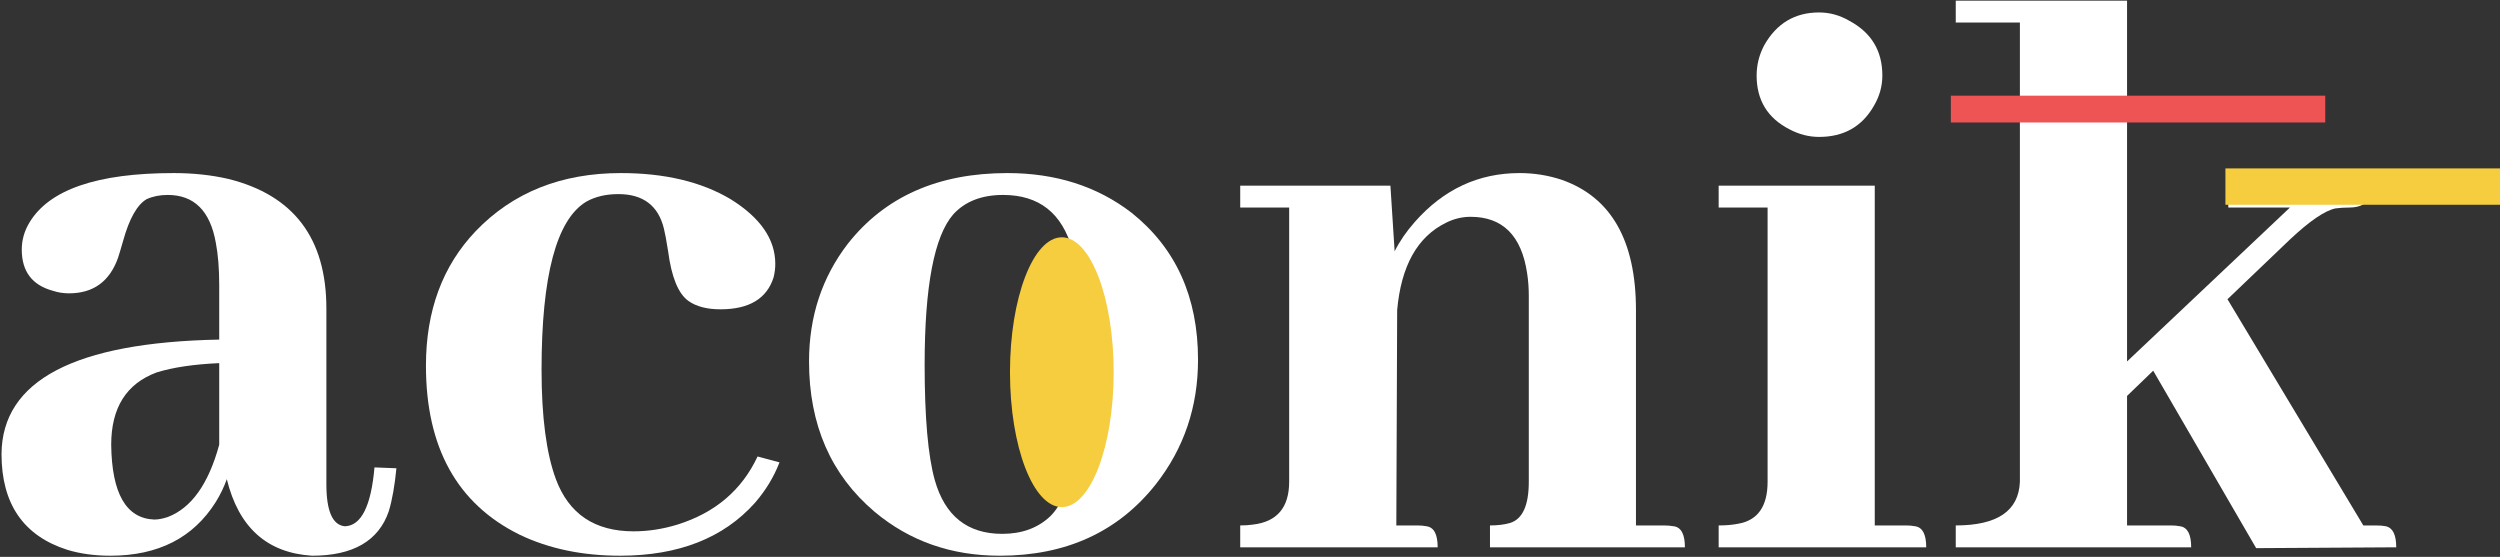 <svg width="422" height="94" viewBox="0 0 422 94" fill="none" xmlns="http://www.w3.org/2000/svg">
<rect x="0" y="0" width="422" height="94" fill="#333333" stroke="none"/>
<g clip-path="url(#clip0_435_24)">
<path d="M52.672 93.805C45.075 93.331 40.28 89.025 38.286 80.886C37.811 82.212 37.194 83.489 36.434 84.719C32.636 90.776 26.701 93.805 18.63 93.805C15.971 93.805 13.55 93.473 11.366 92.811C3.959 90.445 0.256 85.051 0.256 76.628C0.351 64.231 12.6 57.795 37.004 57.322V48.095C37.004 45.351 36.814 42.985 36.434 40.998C35.484 35.603 32.778 32.906 28.315 32.906C26.986 32.906 25.799 33.143 24.754 33.616C23.14 34.562 21.811 36.928 20.766 40.714C20.386 42.039 20.102 42.985 19.912 43.553C18.487 47.528 15.734 49.515 11.65 49.515C10.701 49.515 9.799 49.373 8.944 49.089C5.431 48.142 3.674 45.824 3.674 42.133C3.674 40.524 4.101 39.01 4.956 37.591C8.28 32.007 16.398 29.215 29.312 29.215C32.636 29.215 35.722 29.547 38.571 30.209C49.585 32.954 55.093 40.24 55.093 52.07V81.738C55.093 86.281 56.137 88.647 58.226 88.836C60.98 88.742 62.642 85.429 63.212 78.899L66.915 79.041C66.63 81.975 66.203 84.388 65.633 86.281C63.924 91.297 59.603 93.805 52.672 93.805ZM26.036 87.7C26.701 87.7 27.461 87.559 28.315 87.275C32.303 85.76 35.2 81.691 37.004 75.067V61.297C32.731 61.486 29.217 62.007 26.464 62.858C21.336 64.751 18.772 68.821 18.772 75.067C18.867 83.3 21.288 87.511 26.036 87.7Z" fill="white"/>
<path d="M71.9 61.723C71.9 52.448 74.701 44.878 80.304 39.01C86.571 32.48 94.737 29.215 104.802 29.215C112.209 29.215 118.381 30.682 123.319 33.616C128.352 36.739 130.868 40.383 130.868 44.546C130.868 45.303 130.773 46.061 130.583 46.818C129.443 50.414 126.453 52.212 121.61 52.212C119.331 52.212 117.526 51.739 116.197 50.792C114.488 49.562 113.348 46.77 112.779 42.417C112.494 40.619 112.257 39.341 112.067 38.584C111.117 34.704 108.553 32.764 104.375 32.764C102.286 32.764 100.482 33.19 98.963 34.042C93.93 37.07 91.414 46.534 91.414 62.432C91.414 70.382 92.221 76.533 93.835 80.886C96.019 86.754 100.387 89.688 106.939 89.688C109.408 89.688 111.877 89.309 114.345 88.552C120.708 86.565 125.218 82.732 127.877 77.054L131.58 78.047C130.63 80.508 129.254 82.779 127.45 84.861C122.132 90.823 114.535 93.805 104.66 93.805C98.298 93.805 92.648 92.621 87.71 90.255C77.17 85.051 71.9 75.54 71.9 61.723Z" fill="white"/>
<path d="M156.079 61.581C156.079 70.477 156.649 76.959 157.788 81.029C159.497 87.085 163.295 90.114 169.182 90.114C172.506 90.114 175.212 89.12 177.301 87.132C180.91 83.536 182.714 74.83 182.714 61.013C182.714 52.401 182.144 46.108 181.005 42.133C179.296 35.982 175.402 32.906 169.325 32.906C165.717 32.906 162.916 33.994 160.921 36.171C157.693 39.862 156.079 48.332 156.079 61.581ZM170.037 29.215C178.203 29.215 185.183 31.439 190.975 35.887C198.476 41.849 202.227 50.13 202.227 60.729C202.227 68.678 199.853 75.682 195.106 81.738C188.744 89.782 179.96 93.805 168.755 93.805C160.589 93.805 153.562 91.344 147.675 86.423C140.268 80.177 136.565 71.707 136.565 61.013C136.565 53.442 138.749 46.818 143.117 41.139C149.384 33.19 158.358 29.215 170.037 29.215Z" fill="white"/>
<path d="M239.26 88.694C239.83 88.694 240.352 88.742 240.827 88.836C242.061 89.025 242.679 90.208 242.679 92.385H209.349V88.694C210.109 88.694 210.821 88.647 211.486 88.552C215.569 88.079 217.61 85.666 217.61 81.313V35.035H209.349V31.345H234.702L235.414 42.417C236.269 40.714 237.409 39.057 238.833 37.449C243.675 31.96 249.563 29.215 256.495 29.215C258.963 29.215 261.338 29.594 263.616 30.351C271.973 33.285 276.151 40.619 276.151 52.354V88.694H280.851C281.421 88.694 281.99 88.742 282.56 88.836C283.795 89.025 284.412 90.208 284.412 92.385H251.509V88.694C252.839 88.694 253.979 88.552 254.928 88.268C257.017 87.606 258.061 85.287 258.061 81.313V49.941C258.061 48.616 257.966 47.338 257.777 46.108C256.827 39.767 253.646 36.597 248.234 36.597C246.809 36.597 245.432 36.928 244.103 37.591C239.26 39.956 236.506 44.878 235.842 52.354L235.699 88.694H239.26Z" fill="white"/>
<path d="M321.73 88.694C322.299 88.694 322.822 88.742 323.296 88.836C324.532 89.025 325.147 90.208 325.147 92.385H290.109V88.694C291.344 88.694 292.436 88.599 293.385 88.41C296.709 87.843 298.37 85.476 298.37 81.313V35.035H290.109V31.345H316.46V88.694H321.73ZM317.741 12.749C317.741 14.547 317.267 16.25 316.317 17.859C314.323 21.361 311.237 23.111 307.059 23.111C305.35 23.111 303.688 22.686 302.074 21.834C298.37 19.941 296.519 16.913 296.519 12.749C296.519 10.951 296.946 9.247 297.801 7.638C299.89 3.948 302.976 2.102 307.059 2.102C308.863 2.102 310.572 2.575 312.186 3.522C315.89 5.509 317.741 8.585 317.741 12.749Z" fill="white"/>
<path d="M366.453 88.694C367.023 88.694 367.545 88.742 368.022 88.836C369.256 89.025 369.872 90.208 369.872 92.385H330.132V88.694C337.159 88.694 340.77 86.234 340.958 81.313V3.806H330.132V0.115H359.047V61.013L386.538 35.035H376.141V31.345H400.21C400.21 31.818 400.164 32.291 400.067 32.764C399.785 34.278 398.596 35.035 396.508 35.035C395.747 35.035 394.988 35.083 394.23 35.177C392.424 35.556 389.861 37.307 386.538 40.43L375.998 50.508L398.929 88.694H401.065C401.73 88.694 402.3 88.742 402.773 88.836C403.914 89.12 404.485 90.303 404.485 92.385L380.84 92.527L363.461 62.575L359.047 66.833V88.694H366.453Z" fill="white"/>
<path d="M329.303 16.151H392.505V20.674H329.303V16.151Z" fill="#EE5454"/>
<path d="M375.651 28.426H422V34.564H375.651V28.426Z" fill="#F5CD3E"/>
<path d="M187.988 62.828C187.988 75.406 184.07 85.601 179.237 85.601C174.403 85.601 170.485 75.406 170.485 62.828C170.485 50.251 174.403 40.055 179.237 40.055C184.07 40.055 187.988 50.251 187.988 62.828Z" fill="#F5CD3E"/>
</g>
<defs>
<clipPath id="clip0_435_24">
<rect width="422" height="94" fill="white"/>
</clipPath>
</defs>
</svg>
